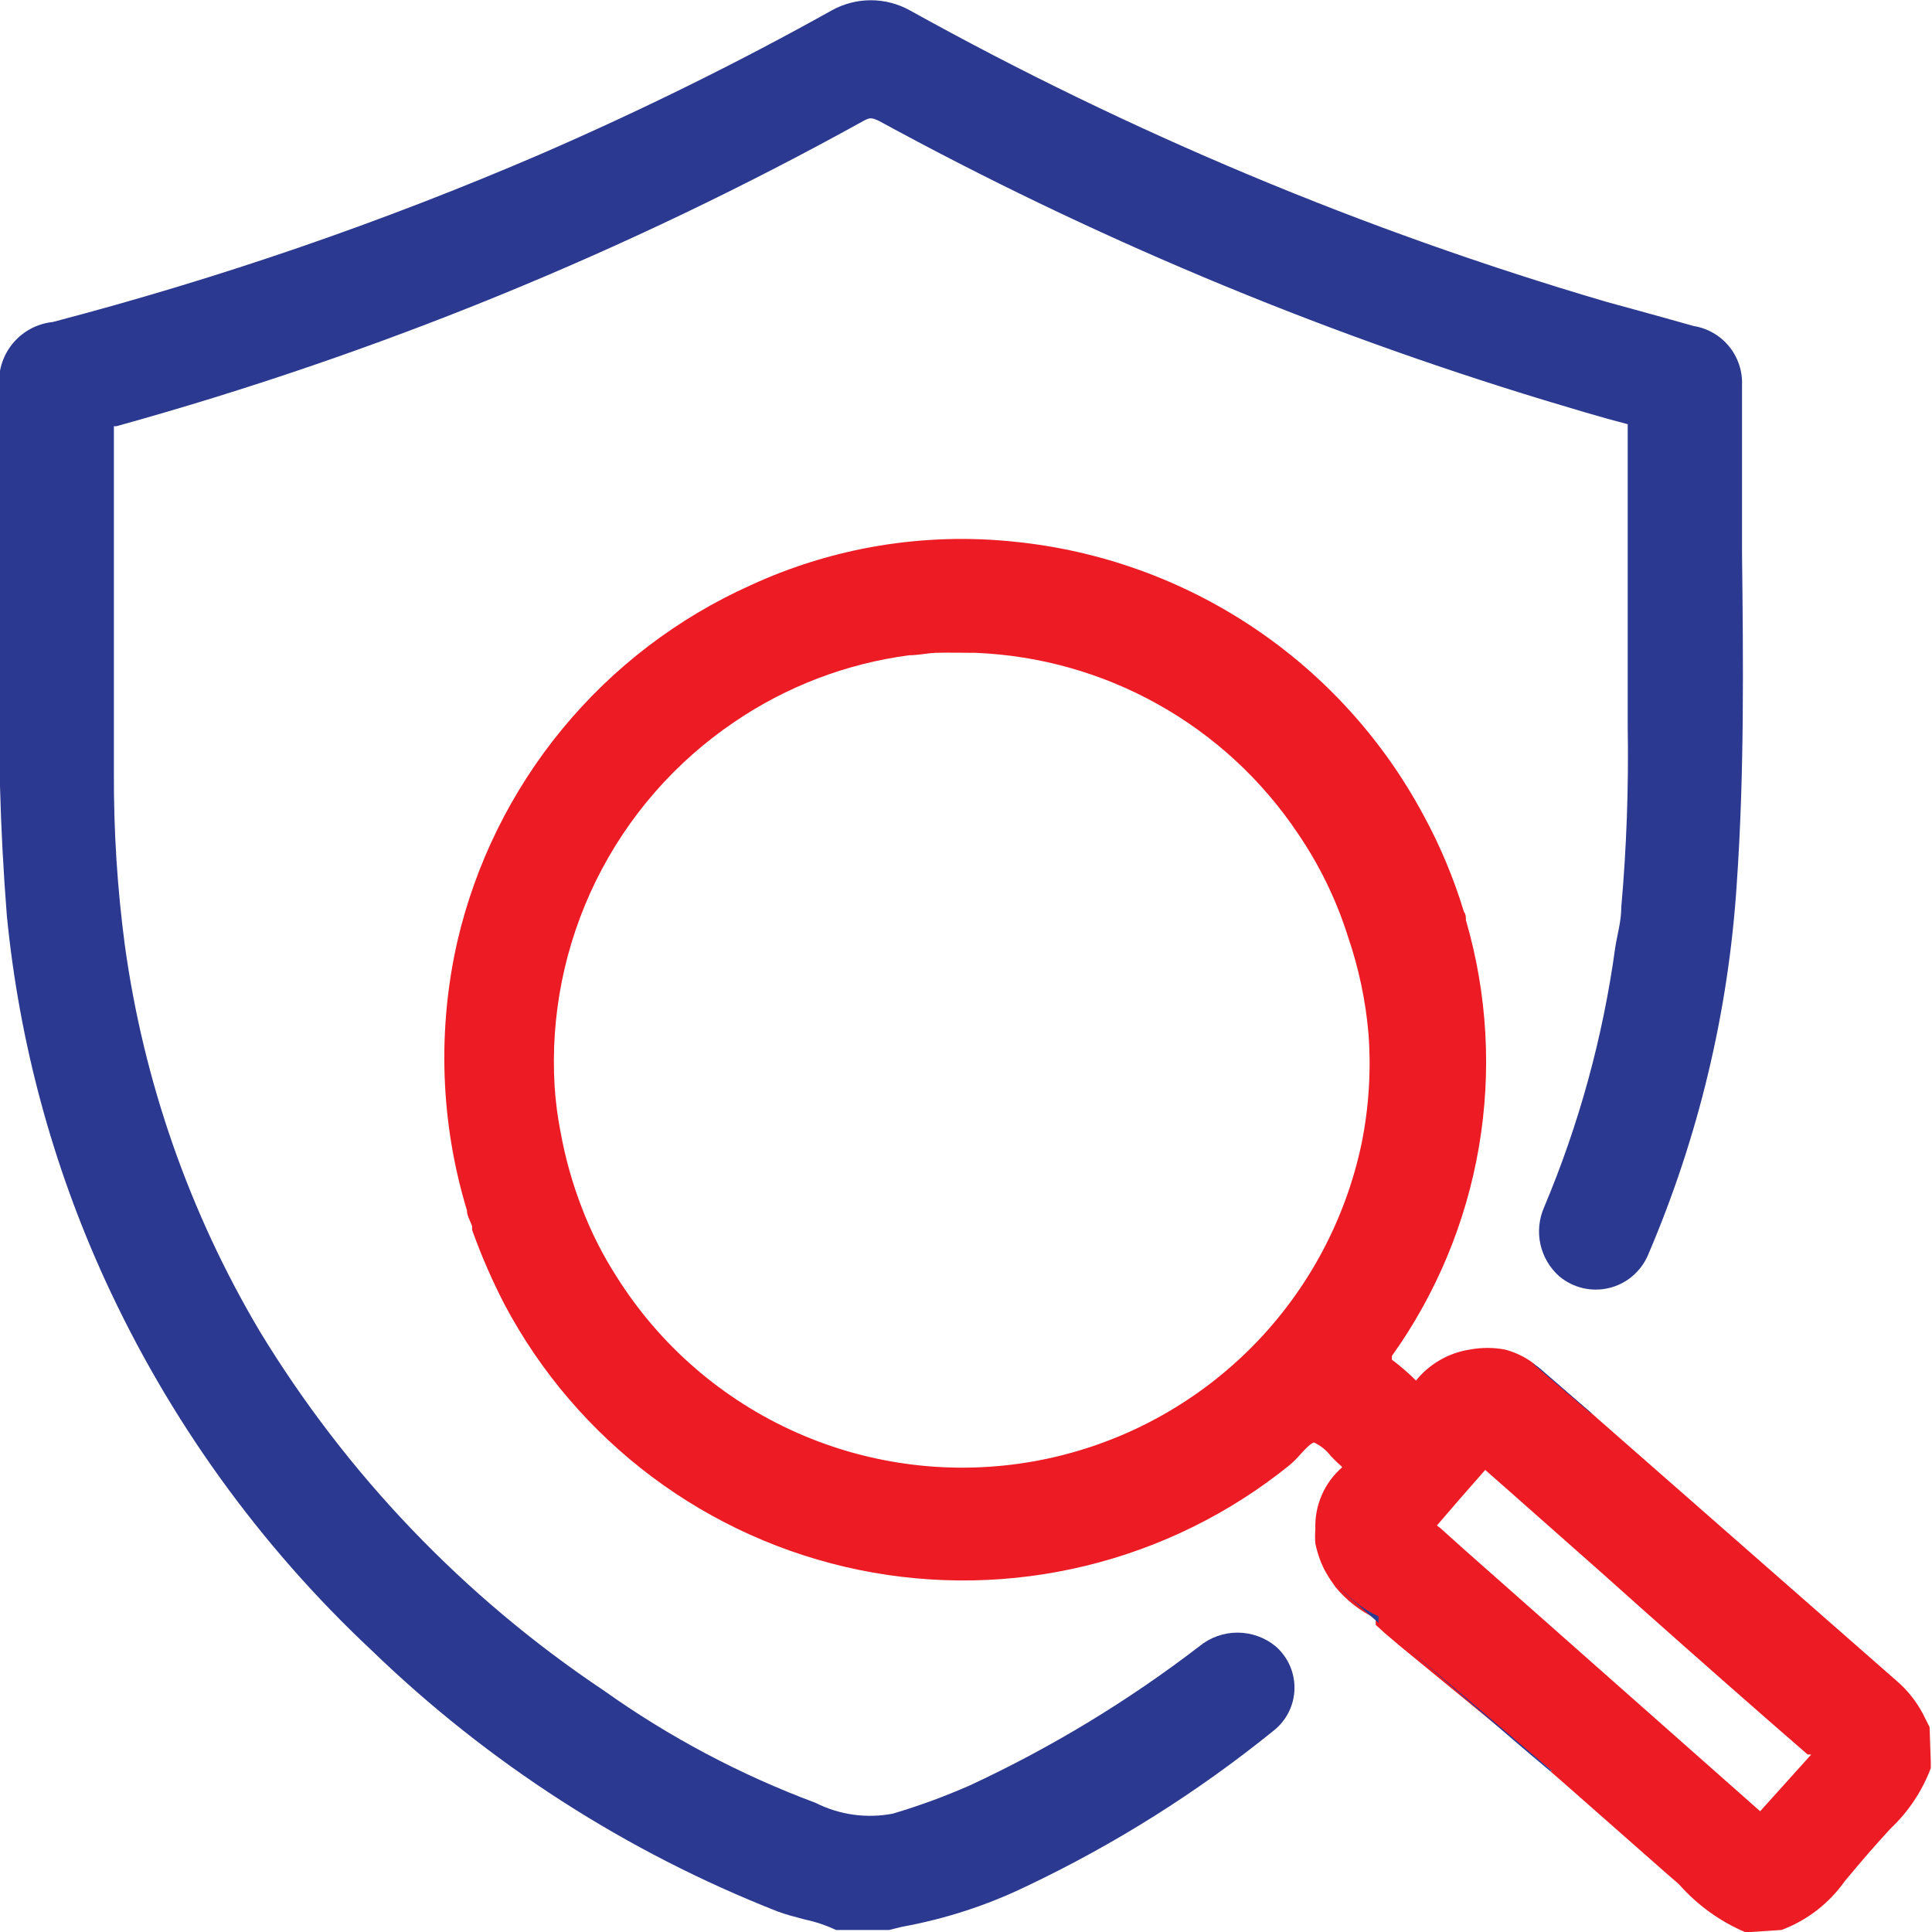 <svg width="64" height="64" viewBox="0 0 64 64" fill="none" xmlns="http://www.w3.org/2000/svg">
<g id="inspection_value-01" clip-path="url(#clip0_1059_6796)">
<path id="Vector" d="M32.12 59.147C31.292 59.511 30.441 59.823 29.573 60.08C28.704 60.247 27.803 60.12 27.013 59.72C24.523 58.792 22.165 57.541 20 56C15.377 52.91 11.486 48.846 8.6 44.093C6.272 40.167 4.753 35.815 4.133 31.293C3.885 29.419 3.765 27.53 3.773 25.64V24C3.773 20.72 3.773 17.449 3.773 14.187V14.12H3.853C12.476 11.731 20.786 8.334 28.613 4C28.813 3.893 28.867 3.893 29.107 4C36.119 7.827 43.504 10.927 51.147 13.253C52.04 13.52 52.947 13.8 53.92 14.053C53.92 15.933 53.92 17.827 53.92 19.88V24.067C53.954 26.065 53.883 28.063 53.707 30.053C53.707 30.52 53.573 30.96 53.507 31.387C53.102 34.349 52.309 37.245 51.147 40C50.98 40.385 50.938 40.813 51.029 41.222C51.121 41.632 51.339 42.002 51.653 42.28C51.878 42.468 52.143 42.601 52.428 42.669C52.712 42.736 53.009 42.736 53.294 42.669C53.579 42.602 53.844 42.469 54.068 42.281C54.293 42.093 54.47 41.855 54.587 41.587C56.264 37.678 57.26 33.511 57.533 29.267C57.787 25.613 57.747 21.907 57.707 18.32C57.707 16.467 57.707 14.613 57.707 12.76C57.726 12.294 57.573 11.838 57.279 11.476C56.984 11.115 56.567 10.875 56.107 10.8L54.867 10.453L53.173 9.987C45.166 7.631 37.444 4.398 30.147 0.347C29.749 0.125 29.302 0.008 28.847 0.008C28.392 0.008 27.944 0.125 27.547 0.347C24.493 2.053 21.253 3.653 17.907 5.107C12.667 7.362 7.265 9.221 1.747 10.667C1.474 10.695 1.211 10.78 0.973 10.915C0.735 11.05 0.528 11.233 0.364 11.452C0.2 11.671 0.083 11.921 0.02 12.188C-0.042 12.454 -0.049 12.731 -3.28049e-05 13V14.333C-3.28049e-05 15.444 -3.28049e-05 16.538 -3.28049e-05 17.613C-3.28049e-05 18.947 -3.28049e-05 20.28 -3.28049e-05 21.693C-0.077 24.575 -0.001 27.459 0.227 30.333C0.635 34.508 1.734 38.586 3.48 42.4C5.597 47.023 8.595 51.19 12.307 54.667C16.177 58.41 20.749 61.351 25.76 63.32C26.053 63.427 26.36 63.507 26.667 63.587C27.021 63.662 27.366 63.778 27.693 63.933H27.827H29.453L29.88 63.827C31.303 63.57 32.684 63.121 33.987 62.493C36.915 61.104 39.667 59.372 42.187 57.333C42.397 57.168 42.569 56.958 42.689 56.719C42.809 56.48 42.875 56.217 42.881 55.949C42.888 55.681 42.834 55.416 42.726 55.171C42.617 54.926 42.456 54.708 42.253 54.533C41.898 54.242 41.453 54.083 40.993 54.083C40.534 54.083 40.089 54.242 39.733 54.533C37.373 56.346 34.819 57.893 32.12 59.147Z" fill="#2B3990"/>
<path id="Vector_2" d="M63.92 57.213L63.773 56.92C63.568 56.488 63.283 56.099 62.933 55.773L52.96 47.026L52.72 46.813L50.76 45.133C50.487 44.935 50.18 44.79 49.853 44.706C49.47 44.634 49.077 44.634 48.693 44.706C47.99 44.813 47.353 45.179 46.907 45.733C46.657 45.483 46.39 45.251 46.107 45.04C46.107 45.04 46.107 45.04 46.107 44.92C47.581 42.855 48.568 40.483 48.993 37.982C49.418 35.48 49.27 32.916 48.56 30.48C48.56 30.386 48.56 30.293 48.493 30.2C48.158 29.095 47.712 28.027 47.16 27.013C45.819 24.507 43.881 22.369 41.519 20.788C39.157 19.207 36.442 18.231 33.613 17.946C30.621 17.629 27.599 18.127 24.867 19.386C22.445 20.473 20.308 22.105 18.622 24.154C16.936 26.203 15.746 28.615 15.147 31.2C14.482 34.142 14.593 37.206 15.467 40.093C15.467 40.28 15.587 40.453 15.64 40.626V40.746C15.941 41.587 16.297 42.406 16.707 43.2C17.894 45.443 19.563 47.396 21.594 48.919C23.625 50.441 25.968 51.495 28.455 52.005C30.941 52.514 33.51 52.468 35.976 51.867C38.443 51.267 40.746 50.129 42.72 48.533C42.854 48.419 42.979 48.294 43.093 48.16C43.213 48.026 43.44 47.786 43.533 47.786C43.748 47.887 43.936 48.038 44.08 48.226C44.202 48.358 44.331 48.482 44.467 48.6C44.172 48.855 43.938 49.173 43.783 49.531C43.629 49.889 43.557 50.277 43.573 50.666C43.56 50.822 43.56 50.978 43.573 51.133C43.62 51.357 43.687 51.575 43.773 51.786L43.853 51.96C43.94 52.126 44.038 52.287 44.147 52.44L44.24 52.573C44.602 53.014 45.058 53.369 45.573 53.613V53.826L45.88 54.106L46.4 54.546L51.413 58.666H51.347L51.973 59.213L55.227 62.08L55.613 62.413C56.215 63.098 56.962 63.64 57.8 64H58L59.013 63.933C59.857 63.618 60.587 63.056 61.107 62.32C61.68 61.626 62.16 61.08 62.627 60.573C63.217 60.017 63.673 59.333 63.96 58.573V58.373L63.92 57.213ZM45.107 37.866C44.555 40.504 43.227 42.917 41.295 44.794C39.362 46.672 36.912 47.93 34.26 48.406C31.608 48.881 28.873 48.554 26.409 47.465C23.944 46.375 21.861 44.575 20.427 42.293C19.968 41.579 19.584 40.819 19.28 40.026C18.966 39.215 18.729 38.376 18.573 37.52C18.474 37.018 18.407 36.51 18.373 36C18.229 33.643 18.702 31.29 19.745 29.171C20.788 27.053 22.364 25.243 24.32 23.92C26.053 22.738 28.04 21.98 30.12 21.706C30.4 21.706 30.693 21.64 30.987 21.626C31.28 21.613 31.907 21.626 32.32 21.626C34.443 21.712 36.515 22.298 38.368 23.336C40.222 24.374 41.804 25.835 42.987 27.6C43.708 28.654 44.27 29.808 44.653 31.026C45.01 32.066 45.238 33.145 45.333 34.24C45.423 35.453 45.347 36.674 45.107 37.866ZM60 58.12L58.307 60L48.493 51.32L47.853 50.746L47.72 50.626L47.6 50.533L48.347 49.666L48.733 49.226L49.2 48.693L49.987 49.386L53.093 52.133C54.907 53.76 56.72 55.36 58.547 56.96L59.88 58.12H60Z" fill="#ED1C24"/>
<path id="Vector_3" d="M45.667 53.76V53.547C45.151 53.302 44.696 52.947 44.333 52.507C44.467 52.683 44.619 52.843 44.787 52.987L45.667 53.76Z" fill="#2B3990"/>
<path id="Vector_4" d="M52.72 46.813L52.12 46.293L51.093 45.4C50.987 45.304 50.87 45.219 50.747 45.147L52.707 46.827L52.72 46.813Z" fill="#2B3990"/>
<path id="Vector_5" d="M46.493 54.48C48.133 55.893 49.747 57.333 51.347 58.667H51.413L46.493 54.48Z" fill="#2B3990"/>
</g>
<defs>
<clipPath id="clip0_1059_6796">
<rect width="64" height="64" fill="white"/>
</clipPath>
</defs>
</svg>
